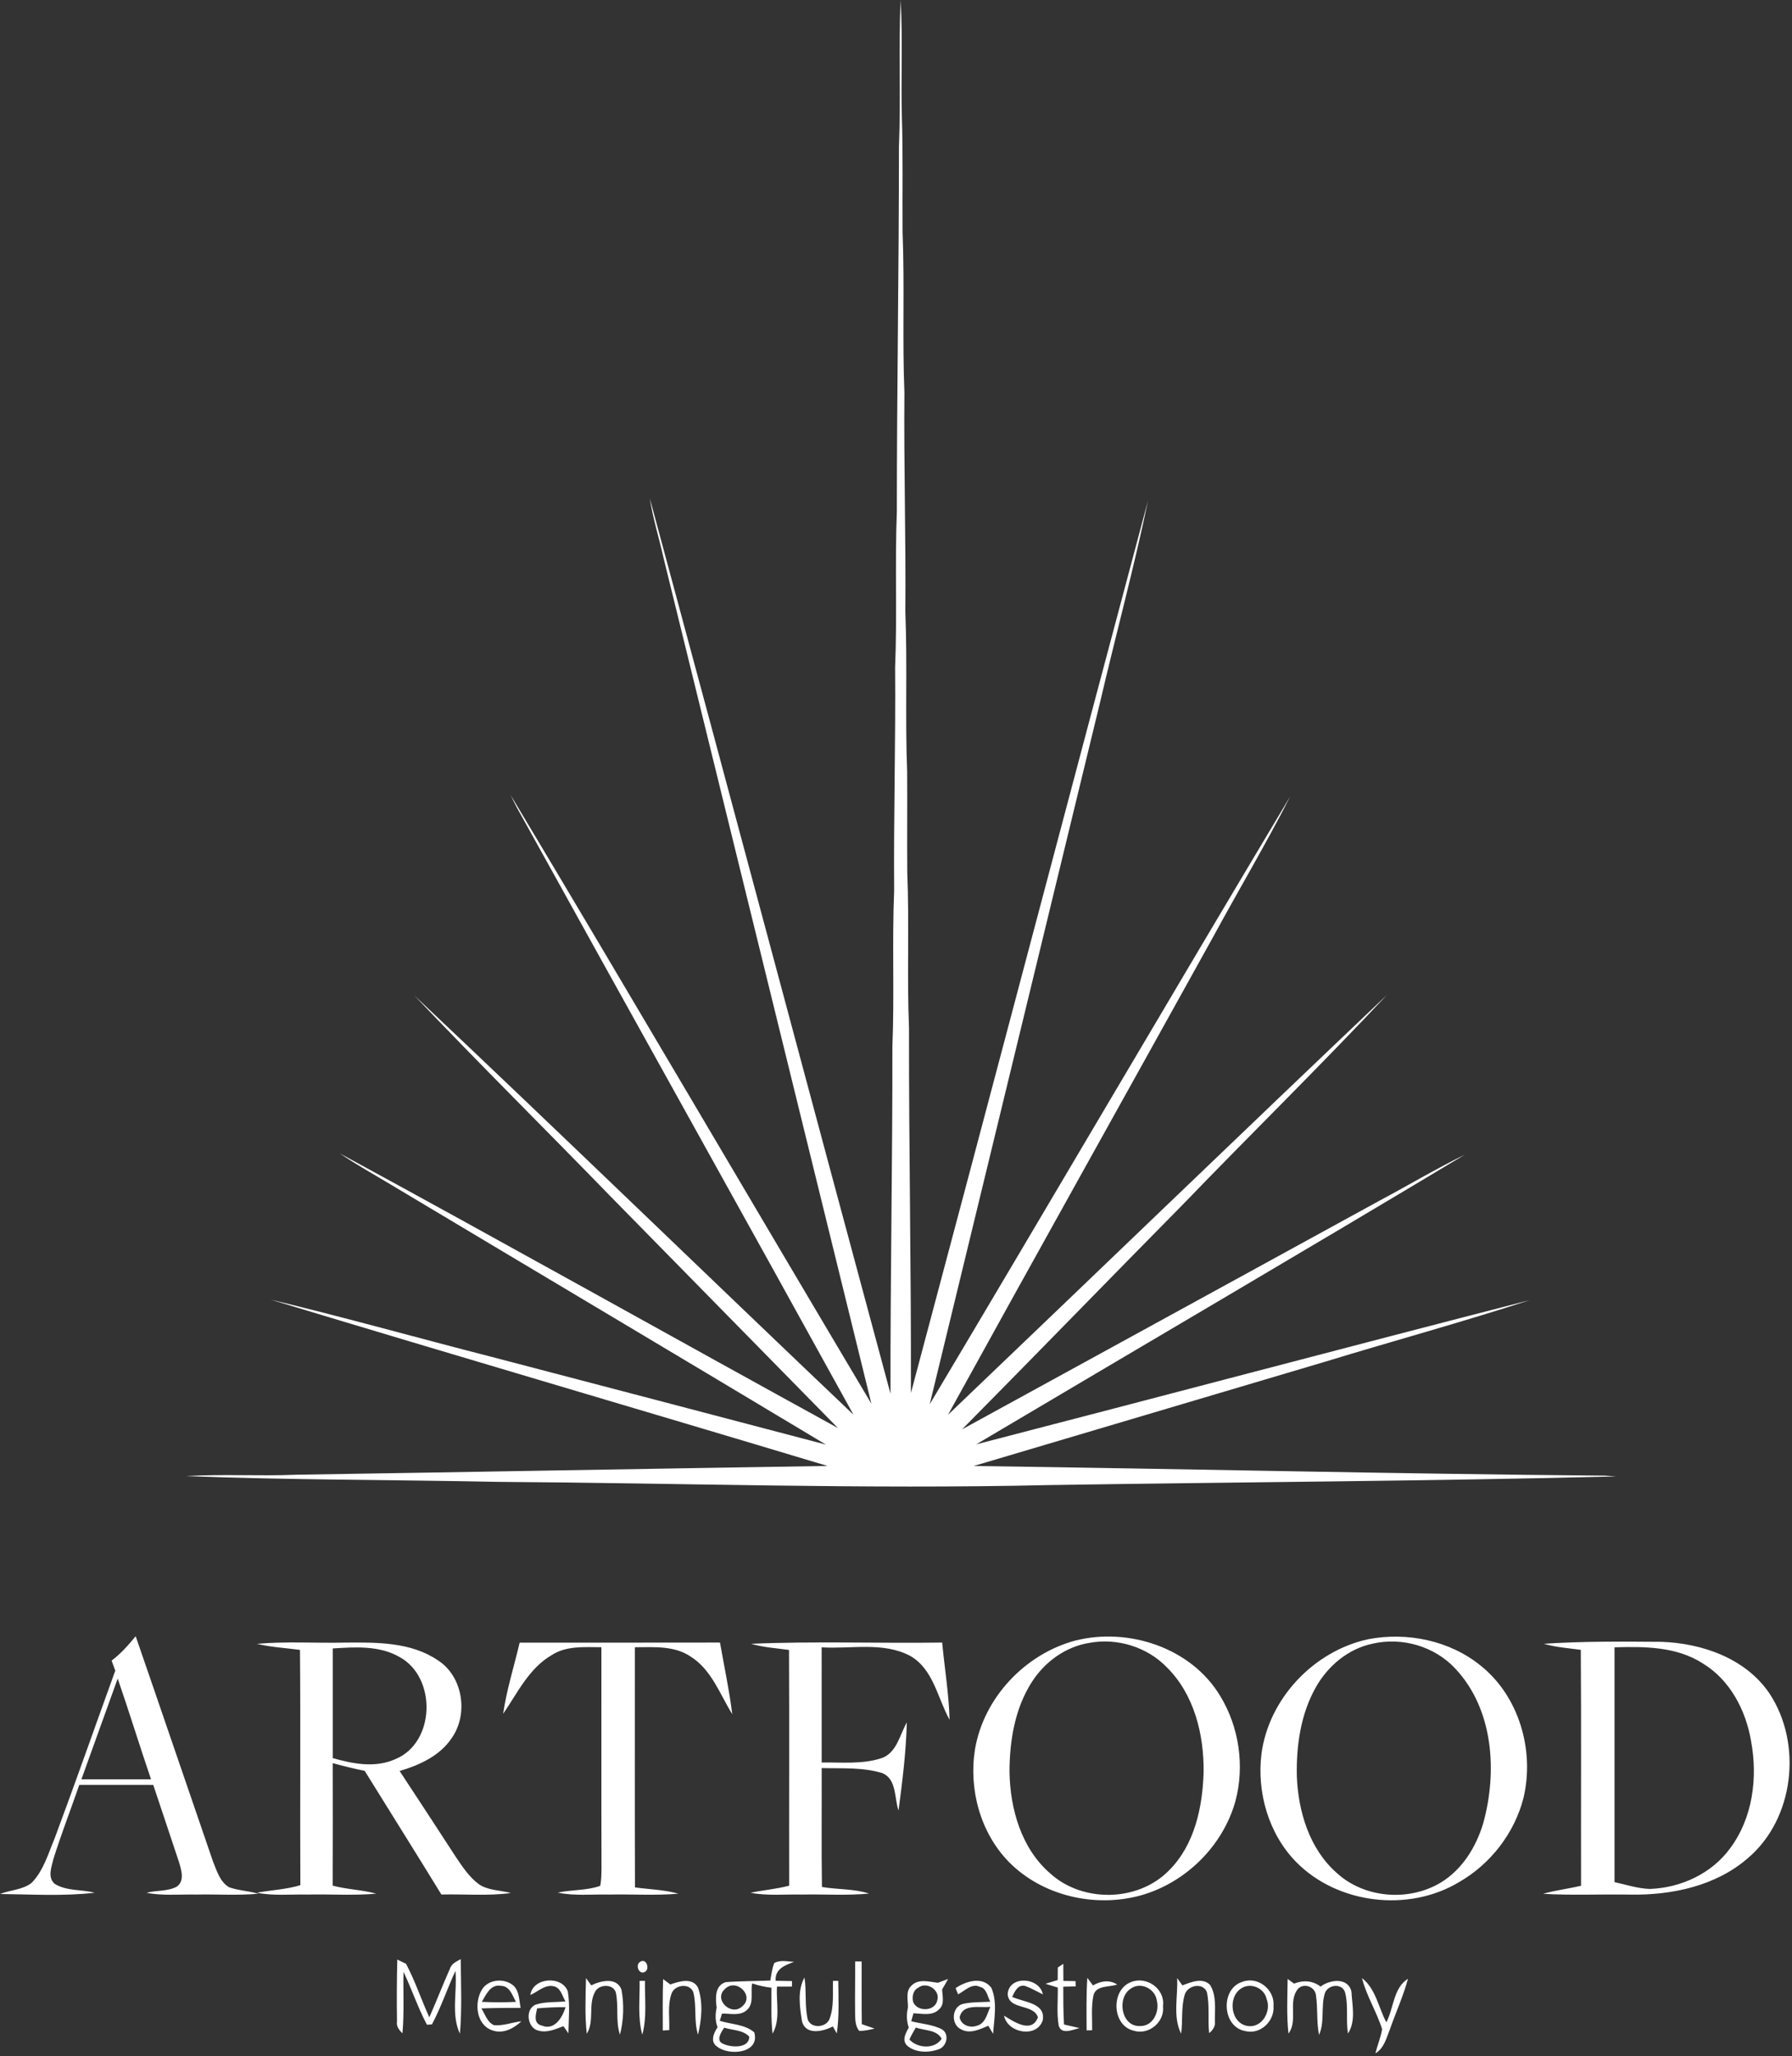 <?xml version="1.0" encoding="UTF-8" standalone="no"?>
<!DOCTYPE svg PUBLIC "-//W3C//DTD SVG 1.1//EN" "http://www.w3.org/Graphics/SVG/1.1/DTD/svg11.dtd">
<svg width="100%" height="100%" viewBox="0 0 482 553" version="1.1" xmlns="http://www.w3.org/2000/svg" xmlns:xlink="http://www.w3.org/1999/xlink" xml:space="preserve" xmlns:serif="http://www.serif.com/" style="fill-rule:evenodd;clip-rule:evenodd;stroke-linejoin:round;stroke-miterlimit:2;">
    <rect x="0" y="0" width="482" height="553" fill="#333333" stroke="none"/>
    <g transform="matrix(1,0,0,1,-54.24,-30.47)">
        <g>
            <path d="M296.48,30.47C297.09,40.95 296.54,51.46 296.82,61.96C297.15,72.29 296.93,82.63 297.01,92.96C297.58,107.3 296.92,121.66 297.5,136C297.33,155.68 297.92,175.34 297.75,195.02C298.33,209.35 297.67,223.69 298.24,238.02C298.3,247.03 298.2,256.03 298.27,265.04C298.84,279.02 298.16,293.02 298.74,307.01C298.69,339.71 299.35,372.41 299.25,405.12C320.6,325.12 341.66,245.04 363.04,165.05C359.24,183.22 354.37,201.17 350.15,219.26C334.87,282.21 319.6,345.17 304.31,408.13C336.75,353.7 368.76,299.02 401.28,244.65C394.74,257.49 387.35,269.89 380.48,282.56C356.75,325.38 332.84,368.1 309.22,410.98C348.61,373.37 387.8,335.55 427.29,298.05C409.35,317.16 390.61,335.53 372.41,354.4C352.56,374.52 332.88,394.8 313.01,414.89C350.46,394.36 387.92,373.84 425.39,353.33C433.03,349.27 440.46,344.81 448.24,341.01C404.59,367.22 360.62,392.93 316.82,418.92C366.47,406.07 416.04,392.9 465.71,380.13C447.56,386.05 429.11,391.06 410.85,396.64C379.28,406 347.72,415.37 316.15,424.74C372.76,425.51 429.36,426.86 485.97,427.34C486.71,427.4 488.19,427.51 488.93,427.56C437.99,428.82 387.02,429.07 336.06,429.88C286.72,431.02 237.38,429.32 188.04,429.01C160.13,428.43 132.19,428.52 104.29,427.46C114.16,426.86 124.05,427.51 133.92,427.09C181.55,426.35 229.18,425.47 276.81,424.73C226.92,409.73 176.91,395.1 127.05,380C146.94,384.75 166.62,390.32 186.43,395.38C216.42,403.24 246.41,411.09 276.39,418.99C237.55,395.67 198.6,372.54 159.73,349.28C155.01,346.43 150.17,343.77 145.62,340.66C190.43,365.02 234.93,389.99 279.64,414.55C259.28,393.86 238.99,373.11 218.63,352.41C201.04,334.28 183.07,316.5 165.68,298.19C205.28,335.53 244.36,373.45 283.81,410.96C253.77,356.48 223.42,302.17 193.31,247.74C192.71,246.61 192.14,245.47 191.6,244.32C224.18,298.72 256.2,353.48 288.62,407.99C269.99,332.15 251.33,256.3 232.7,180.46C231.51,175.13 229.86,169.9 229.02,164.5C250.72,244.73 272.11,325.05 293.76,405.3C293.7,374.18 294.31,343.07 294.27,311.95C294.84,297.98 294.16,284 294.74,270.03C294.59,250.01 295.16,229.99 295,209.96C295.58,195.98 294.92,181.99 295.47,168.01C295.47,135.31 296.04,102.62 296.03,69.93C296.57,56.78 295.9,43.61 296.48,30.47ZM84.26,477.08C86.74,475.23 88.78,472.9 90.73,470.52C97.72,490.72 104.59,510.95 111.55,531.16C112.57,533.64 113.41,536.63 115.89,538.05C118.4,538.94 121.13,539 123.68,539.78C118.13,540.29 112.56,539.88 107,540C102.55,539.91 98.05,540.38 93.65,539.53C96.29,538.81 99.28,539.2 101.74,537.9C103.95,536.4 103.04,533.5 102.43,531.41C100.14,524.43 97.76,517.48 95.46,510.51C88.82,510.5 82.2,510.5 75.57,510.5C73.27,517.14 70.72,523.69 68.62,530.39C68.12,532.56 66.93,535.38 68.97,537.14C72.16,539.1 76.17,538.59 79.7,539.51C71.27,540.49 62.71,539.94 54.24,539.85C57.03,538.74 60.33,538.76 62.75,536.85C65.95,533.56 67.21,529 68.94,524.88C74.53,509.91 79.8,494.81 85.25,479.78C85,479.1 84.51,477.75 84.26,477.08ZM76.14,509L94.86,509C91.79,499.99 89,490.9 85.9,481.91C82.62,490.93 79.41,499.98 76.14,509ZM343.44,471.7C357.79,468.07 374.67,473.62 382.45,486.61C387.53,494.94 389.05,505.41 386.55,514.83C383.19,526.95 373.12,536.87 361.03,540.24C348.8,543.6 334.67,540.4 325.66,531.29C317.94,523.44 314.77,511.74 316.48,500.98C318.81,487.1 329.92,475.33 343.44,471.7ZM347.27,472.31C340.88,473.32 335.27,477.4 331.81,482.79C327.2,489.93 325.79,498.63 325.77,507C325.93,516.96 328.94,527.6 336.72,534.32C345.41,542.22 360.26,542 368.56,533.62C375.55,526.74 377.71,516.51 377.98,507.05C378.09,496.95 375.45,486.16 368.08,478.88C362.79,473.4 354.73,470.93 347.27,472.31ZM422.29,471.32C432.75,469.34 444.2,471.67 452.53,478.46C462.86,486.73 467.04,501.3 464.02,514C461.61,523.47 455.16,531.79 446.7,536.65C433.07,544.85 413.94,542.57 402.79,531.16C395.44,523.6 392.27,512.53 393.54,502.16C395.51,487.25 407.65,474.47 422.29,471.32ZM423.43,472.53C416.89,473.88 411.39,478.51 408.16,484.26C404.09,491.461 402.89,499.93 403.05,508.1C403.41,517.65 406.43,527.73 413.81,534.21C421.27,541.04 433.25,541.94 441.83,536.74C447.54,533.25 451.24,527.25 453.15,520.95C457.04,507.06 455.98,490.21 445.69,479.25C440.15,473.25 431.36,470.69 423.43,472.53ZM123.35,472.57C131.22,471.87 139.15,472.42 147.04,472.24C155.49,472.17 164.74,472.04 172.02,477C178.74,481.3 180.27,491.36 175.82,497.8C172.64,502.66 167.11,505.18 161.73,506.77C166.81,514.51 171.9,522.24 176.93,530.01C178.68,532.6 180.45,535.28 182.99,537.18C185.52,538.95 188.77,538.8 191.65,539.59C185.46,540.42 179.18,539.84 172.96,539.99C166.16,528.86 159.19,517.83 152.33,506.73C149.44,506.15 146.58,505.43 143.74,504.66C143.76,515.64 143.77,526.62 143.73,537.6C147.58,538.64 151.61,538.71 155.45,539.76C149.3,540.31 143.12,539.86 136.96,540C132.4,539.9 127.79,540.4 123.29,539.51C127.2,538.79 131.2,538.64 135.03,537.48C134.92,516.39 135.11,495.29 134.93,474.2C131.06,473.68 127.15,473.48 123.35,472.57ZM143.75,473.81L143.75,503.3C149.18,504.87 155.24,506.01 160.6,503.57C171.34,499.15 171.75,481.62 161.75,476.14C156.32,472.98 149.78,473.43 143.75,473.81ZM194.01,472.25C211.97,472.24 229.93,472.27 247.9,472.23C249.02,478.65 250.4,485.02 251.2,491.491C247.85,486.12 245.66,479.57 240.05,476.03C235.64,473 230.08,473.48 225,473.49C225.01,495.02 224.96,516.55 225.03,538.08C228.93,538.61 232.91,538.7 236.72,539.77C230.48,540.3 224.21,539.87 217.96,540C213.4,539.89 208.76,540.42 204.26,539.48C208.03,538.66 212,538.96 215.67,537.67C216.01,536.15 215.99,534.59 216.03,533.06C215.96,513.2 216.02,493.34 216,473.48C211.47,473.48 206.56,473.02 202.58,475.63C196.48,479.2 193.42,485.8 189.57,491.4C190.51,484.9 192.52,478.63 194.01,472.25ZM256.269,472.56C273.38,471.83 290.53,472.47 307.66,472.23C308.31,479.15 309.46,486.02 309.65,492.98C306.39,487.15 305.34,479.43 299.07,475.82C291.76,471.94 283.15,474.02 275.24,473.51C275.26,483.83 275.25,494.16 275.25,504.49C280.61,504.4 286.16,505.02 291.35,503.32C295.47,501.87 296.23,497.07 298.15,493.711C297.95,501.64 296.96,509.54 295.92,517.4C294.76,514.04 295.46,509.02 291.62,507.36C286.34,505.71 280.7,506.13 275.25,505.98C275.29,516.64 275.16,527.3 275.32,537.96C279.53,538.69 283.9,538.41 288,539.73C282.02,540.32 276,539.87 270.01,540C265.38,539.89 260.7,540.4 256.12,539.52C259.56,538.79 263.1,538.53 266.5,537.61C266.46,516.48 266.56,495.35 266.46,474.22C263.05,473.73 259.579,473.54 256.269,472.56ZM469.49,472.56C479.99,471.85 490.52,471.96 501.03,472.03C512.02,472.38 523.77,476.46 530.16,485.89C539.13,499.43 536.86,519.71 524.28,530.29C515.719,537.68 504.02,540.17 492.97,540.02C485.08,539.86 477.18,540.27 469.3,539.8C472.64,538.82 476.12,538.46 479.5,537.63C479.45,516.48 479.58,495.33 479.43,474.18C476.1,473.74 472.73,473.49 469.49,472.56ZM488.5,473.51C488.49,494.56 488.51,515.61 488.5,536.66C491.64,537.34 494.76,538.4 498.01,538.49C506.32,538.21 514.659,534.36 519.61,527.54C525.7,519.38 527.06,508.54 525.23,498.72C523.83,490.45 519.57,482.25 512.21,477.82C505.18,473.29 496.56,473.27 488.5,473.51ZM161.1,557.481C161.69,557.761 162.86,558.34 163.45,558.62C165.9,563.25 167.55,568.26 169.72,573.02C171.62,568.73 173.3,564.34 175.21,560.06C175.62,558.64 176.98,558.01 178.16,557.371C178.23,564.05 178.51,570.76 177.95,577.43C175.5,572.18 177.27,566.12 176.74,560.52C174.56,565.28 172.88,570.28 170.42,574.92C170.09,574.94 169.42,574.99 169.08,575.01C166.63,570.43 165,565.46 162.77,560.78C162.64,566.29 163,571.82 162.48,577.33C161.59,576.44 160.79,575.45 161.02,574.1C160.93,568.56 160.97,563.01 161.1,557.481ZM226.39,558.11C227.99,556.99 229.12,559.83 227.79,560.74C226.2,561.8 225,558.99 226.39,558.11ZM262.49,558.42C264.15,557.511 266.06,558.03 267.83,558.1C265.35,559.02 262.64,560 262.87,563.19C263.97,563.21 266.17,563.25 267.27,563.27C267.26,563.64 267.25,564.38 267.25,564.75C265.91,564.74 264.57,564.75 263.23,564.76C262.96,568.96 264.22,573.57 262.04,577.42C261.57,573.32 261.78,569.18 261.739,565.06C259.959,564.85 258.239,564.47 256.56,563.9C256.03,566.23 257.18,569.29 255.12,571.07C253.3,572.74 250.64,571.95 248.44,572.02C248.29,572.51 247.99,573.48 247.84,573.96C250.92,574.94 254.54,574.86 257.109,577.05C258.75,582.71 250.35,583.48 247.13,580.9C245.17,579.6 246.2,577.2 247.25,575.69C246.58,573.97 246.61,572.19 247,570.43C246.68,567.92 246.44,564.51 249.43,563.56C253.41,563.25 257.44,563.3 261.44,563.12C261.709,561.53 261.9,559.92 262.49,558.42ZM249.29,565.34C245.98,568.17 250.95,572.9 253.91,570.04C257.269,567.24 252.3,562.4 249.29,565.34ZM249.03,575.8C248.2,577.05 246.63,579.34 248.82,580.17C250.95,581.18 255.77,581.42 255.77,578.22C254.07,576.37 251.26,576.53 249.03,575.8ZM284.25,558L286,558C286.01,563.62 285.97,569.24 286.04,574.86C286.9,575.16 288.62,575.76 289.48,576.05C288.13,576.36 286.76,576.68 285.36,576.68C284.26,575.4 284.29,573.64 284.24,572.07C284.18,567.38 284.28,562.69 284.25,558ZM338.76,559.63C339.13,559.38 339.87,558.88 340.24,558.63C340.24,560.16 340.25,561.69 340.26,563.23C341.08,563.24 342.71,563.27 343.53,563.28C343.53,563.64 343.55,564.35 343.56,564.7C342.73,564.72 341.07,564.76 340.23,564.78C340.22,568.17 340.24,571.56 340.43,574.95C341.47,575.19 343.56,575.67 344.61,575.91C342.81,576.31 339.66,577.85 338.99,575.16C338.43,571.81 338.83,568.39 338.75,565.01C337.92,564.76 336.27,564.25 335.44,564C336.26,563.75 337.91,563.24 338.73,562.99C338.74,561.86 338.75,560.74 338.76,559.63ZM183.74,565.78C185.39,562.71 189.96,562.34 192.43,564.56C193.96,566.12 193.87,568.47 194.27,570.48C190.75,570.49 187.23,570.48 183.71,570.62C184.72,572.16 185.26,574.3 187.09,575.13C189.59,575.37 192.01,574.35 194.48,574.09C192.39,576.04 189.52,577.57 186.62,576.51C182.36,575.04 181.78,569.27 183.74,565.78ZM183.83,568.86C186.89,569.01 189.96,569.02 193.02,568.86C192.05,567.15 191.36,564.57 188.96,564.55C186.2,564.03 184.97,566.94 183.83,568.86ZM196.89,567.01C197.54,562.24 205.52,561.71 206.98,566.11C207.57,569.81 207.19,573.59 207.13,577.32C206.8,576.84 206.12,575.88 205.79,575.4C203.67,576.19 201.42,577.25 199.11,576.61C196.03,575.97 195.35,570.73 198.39,569.58C200.95,568.77 203.69,569.01 206.33,568.74C205.45,567.25 205.07,565 203.06,564.64C200.74,564.19 198.89,566.16 196.89,567.01ZM198.71,570.61C198.35,572.33 197.61,574.71 200.04,575.26C203.44,576.61 205.52,573 206.36,570.3C203.8,570.25 201.25,570.4 198.71,570.61ZM211.86,562.47C212.21,562.96 212.92,563.93 213.27,564.42C215.79,563.17 220.13,562.13 221.4,565.58C222.13,569.55 222,573.76 220.99,577.69C219.77,573.98 220.69,570.02 219.87,566.28C219.04,563.87 215.21,564.11 214.22,566.3C212.41,569.76 214.17,574.04 212.07,577.44C211.51,572.47 211.75,567.46 211.86,562.47ZM226.28,563.21C226.64,563.21 227.36,563.21 227.72,563.22C227.63,568.04 228.3,572.97 227,577.69C225.7,572.97 226.37,568.03 226.28,563.21ZM232.6,562.73C233.24,563.2 233.89,563.68 234.54,564.18C236.89,563.36 240.47,562.21 241.98,565.02C243.41,569.04 242.95,573.58 241.99,577.68C240.81,573.96 241.68,569.98 240.72,566.25C239.7,563.62 235.5,564.28 234.81,566.81C233.77,569.9 234.38,573.25 234.24,576.46C233.81,576.48 232.94,576.53 232.51,576.56C232.5,571.94 232.45,567.34 232.6,562.73ZM269.96,574.12C269.36,570.28 268.65,565.85 270.62,562.3C271.22,566.06 270.63,569.94 271.51,573.66C272.52,576.21 276.7,575.78 277.44,573.23C278.6,570.03 278.17,566.54 278.3,563.21L279.71,563.21C279.75,567.93 280.01,572.67 279.31,577.36L278.26,575.48C275.66,576.82 270.99,577.94 269.96,574.12ZM299.42,564.48C301.32,562.56 304.16,563.46 306.51,563.73C307.2,563.47 308.57,562.96 309.25,562.71C308.75,563.65 308.21,564.57 307.65,565.49C307.67,567.23 308.4,569.42 306.9,570.8C305.11,572.75 302.25,572.01 299.94,571.93C299.79,572.46 299.48,573.53 299.33,574.07C302.1,574.8 305.11,574.92 307.67,576.29C309.68,577.61 308.87,580.91 306.7,581.62C303.98,582.6 300.49,582.58 298.21,580.62C296.76,579.15 297.87,577.21 298.68,575.78C298.06,574.03 298.03,572.2 298.45,570.42C298.51,568.43 297.72,565.99 299.42,564.48ZM301.19,565.07C299.81,565.76 299.49,567.54 299.86,568.92C300.98,571.6 305.7,571.48 306.34,568.48C307.21,565.68 303.47,563.25 301.19,565.07ZM298.85,578.99C301.01,581.38 305.65,581.68 307.52,578.78C306.2,576.29 302.9,576.63 300.58,575.76C299.98,576.82 299.33,577.86 298.85,578.99ZM311.28,565.16C314.04,563.3 318.46,561.91 320.87,565.05C322.58,568.91 321.63,573.37 321.36,577.46C321.03,576.92 320.39,575.84 320.07,575.29C317.8,576.22 315.18,577.58 312.77,576.26C309.94,575 310.18,570.15 313.27,569.4C315.67,568.86 318.16,568.98 320.61,568.82C319.82,567.43 319.66,565.24 317.81,564.82C315.64,563.75 313.72,565.92 311.93,566.84C311.72,566.27 311.5,565.7 311.28,565.16ZM312.35,573C312.7,575.07 315.05,575.96 316.9,575.31C319.28,574.78 319.74,572.06 320.62,570.19C317.8,570.56 313.22,569.19 312.35,573ZM325.28,566.79C325.58,561.67 333.85,562.17 334.74,566.85C333.16,566.08 331.65,565.18 330,564.59C328.03,564.09 327.16,566.11 326.49,567.51C329.49,568.98 335.6,569.08 334.7,573.84C333.11,578.67 325.26,577.3 324.3,572.58C326.92,574.17 331.73,577.51 333.42,573.01C332.16,569.27 325.62,571.15 325.28,566.79ZM346.7,562.4C347.08,562.91 347.84,563.93 348.22,564.44C350.27,563.26 352.66,562.83 354.73,564.2C352.58,564.96 348.92,564.32 348.32,567.25C347.71,570.29 348.05,573.41 347.99,576.5L346.51,576.53C346.49,571.81 346.4,567.1 346.7,562.4ZM358.48,563.53C362.68,561.85 367.67,565.38 367.05,569.98C367.58,574.25 363.27,577.9 359.15,576.61C353.29,575.23 352.96,565.61 358.48,563.53ZM358.44,565.26C354.53,567.71 355.78,575.63 360.93,575.36C364.44,575.42 366.18,571.43 365.38,568.43C364.93,565.35 361.08,563.4 358.44,565.26ZM370.86,562.47C371.21,562.96 371.91,563.94 372.27,564.43C374.55,563.58 377.69,562.21 379.72,564.31C381.52,567.22 380.97,570.87 381.01,574.14C381.2,575.45 380.43,576.48 379.47,577.27C379.05,573.61 379.65,569.85 378.86,566.25C377.79,563.53 373.66,564.38 372.9,566.93C371.88,570.32 372.42,573.94 371.93,577.42C369.63,572.8 371.11,567.42 370.86,562.47ZM388.35,563.49C392.55,561.86 397.17,565.57 396.78,569.97C397.11,574.05 393.21,577.79 389.11,576.7C382.93,575.56 382.45,565.37 388.35,563.49ZM388.2,565.18C384.31,567.51 385.2,574.85 390.04,575.38C393.78,575.79 396.24,571.31 394.93,568.1C394.33,565.19 390.73,563.59 388.2,565.18ZM400.58,562.7C401.15,563.11 401.73,563.52 402.3,563.95C404.74,562.99 407.31,563.11 409.43,564.75C411.95,562.86 416.79,562.19 417.74,566.07C417.93,569.76 418.99,574.08 416.8,577.38C416.22,573.68 416.98,569.83 416,566.21C415.11,563.76 411.49,564.2 410.61,566.48C409.46,570.13 410.61,574.17 409.03,577.75C408.31,574.24 408.73,570.64 408.2,567.12C407.99,564.85 405.04,563.66 403.39,565.33C400.54,568.76 403.46,573.87 400.81,577.39C400.26,572.51 400.52,567.59 400.58,562.7ZM420.58,562.47C424.31,565.36 425,570.39 427.13,574.36C429.13,570.56 429.01,565.08 432.95,562.65C431.69,567.31 429.67,571.72 428.08,576.27C427.14,578.61 426.52,581.32 424.2,582.7C424.72,580.51 425.63,578.42 425.99,576.2C424.52,571.49 421.78,567.27 420.58,562.47Z" style="fill:white;fill-rule:nonzero;"/>
        </g>
    </g>
</svg>
